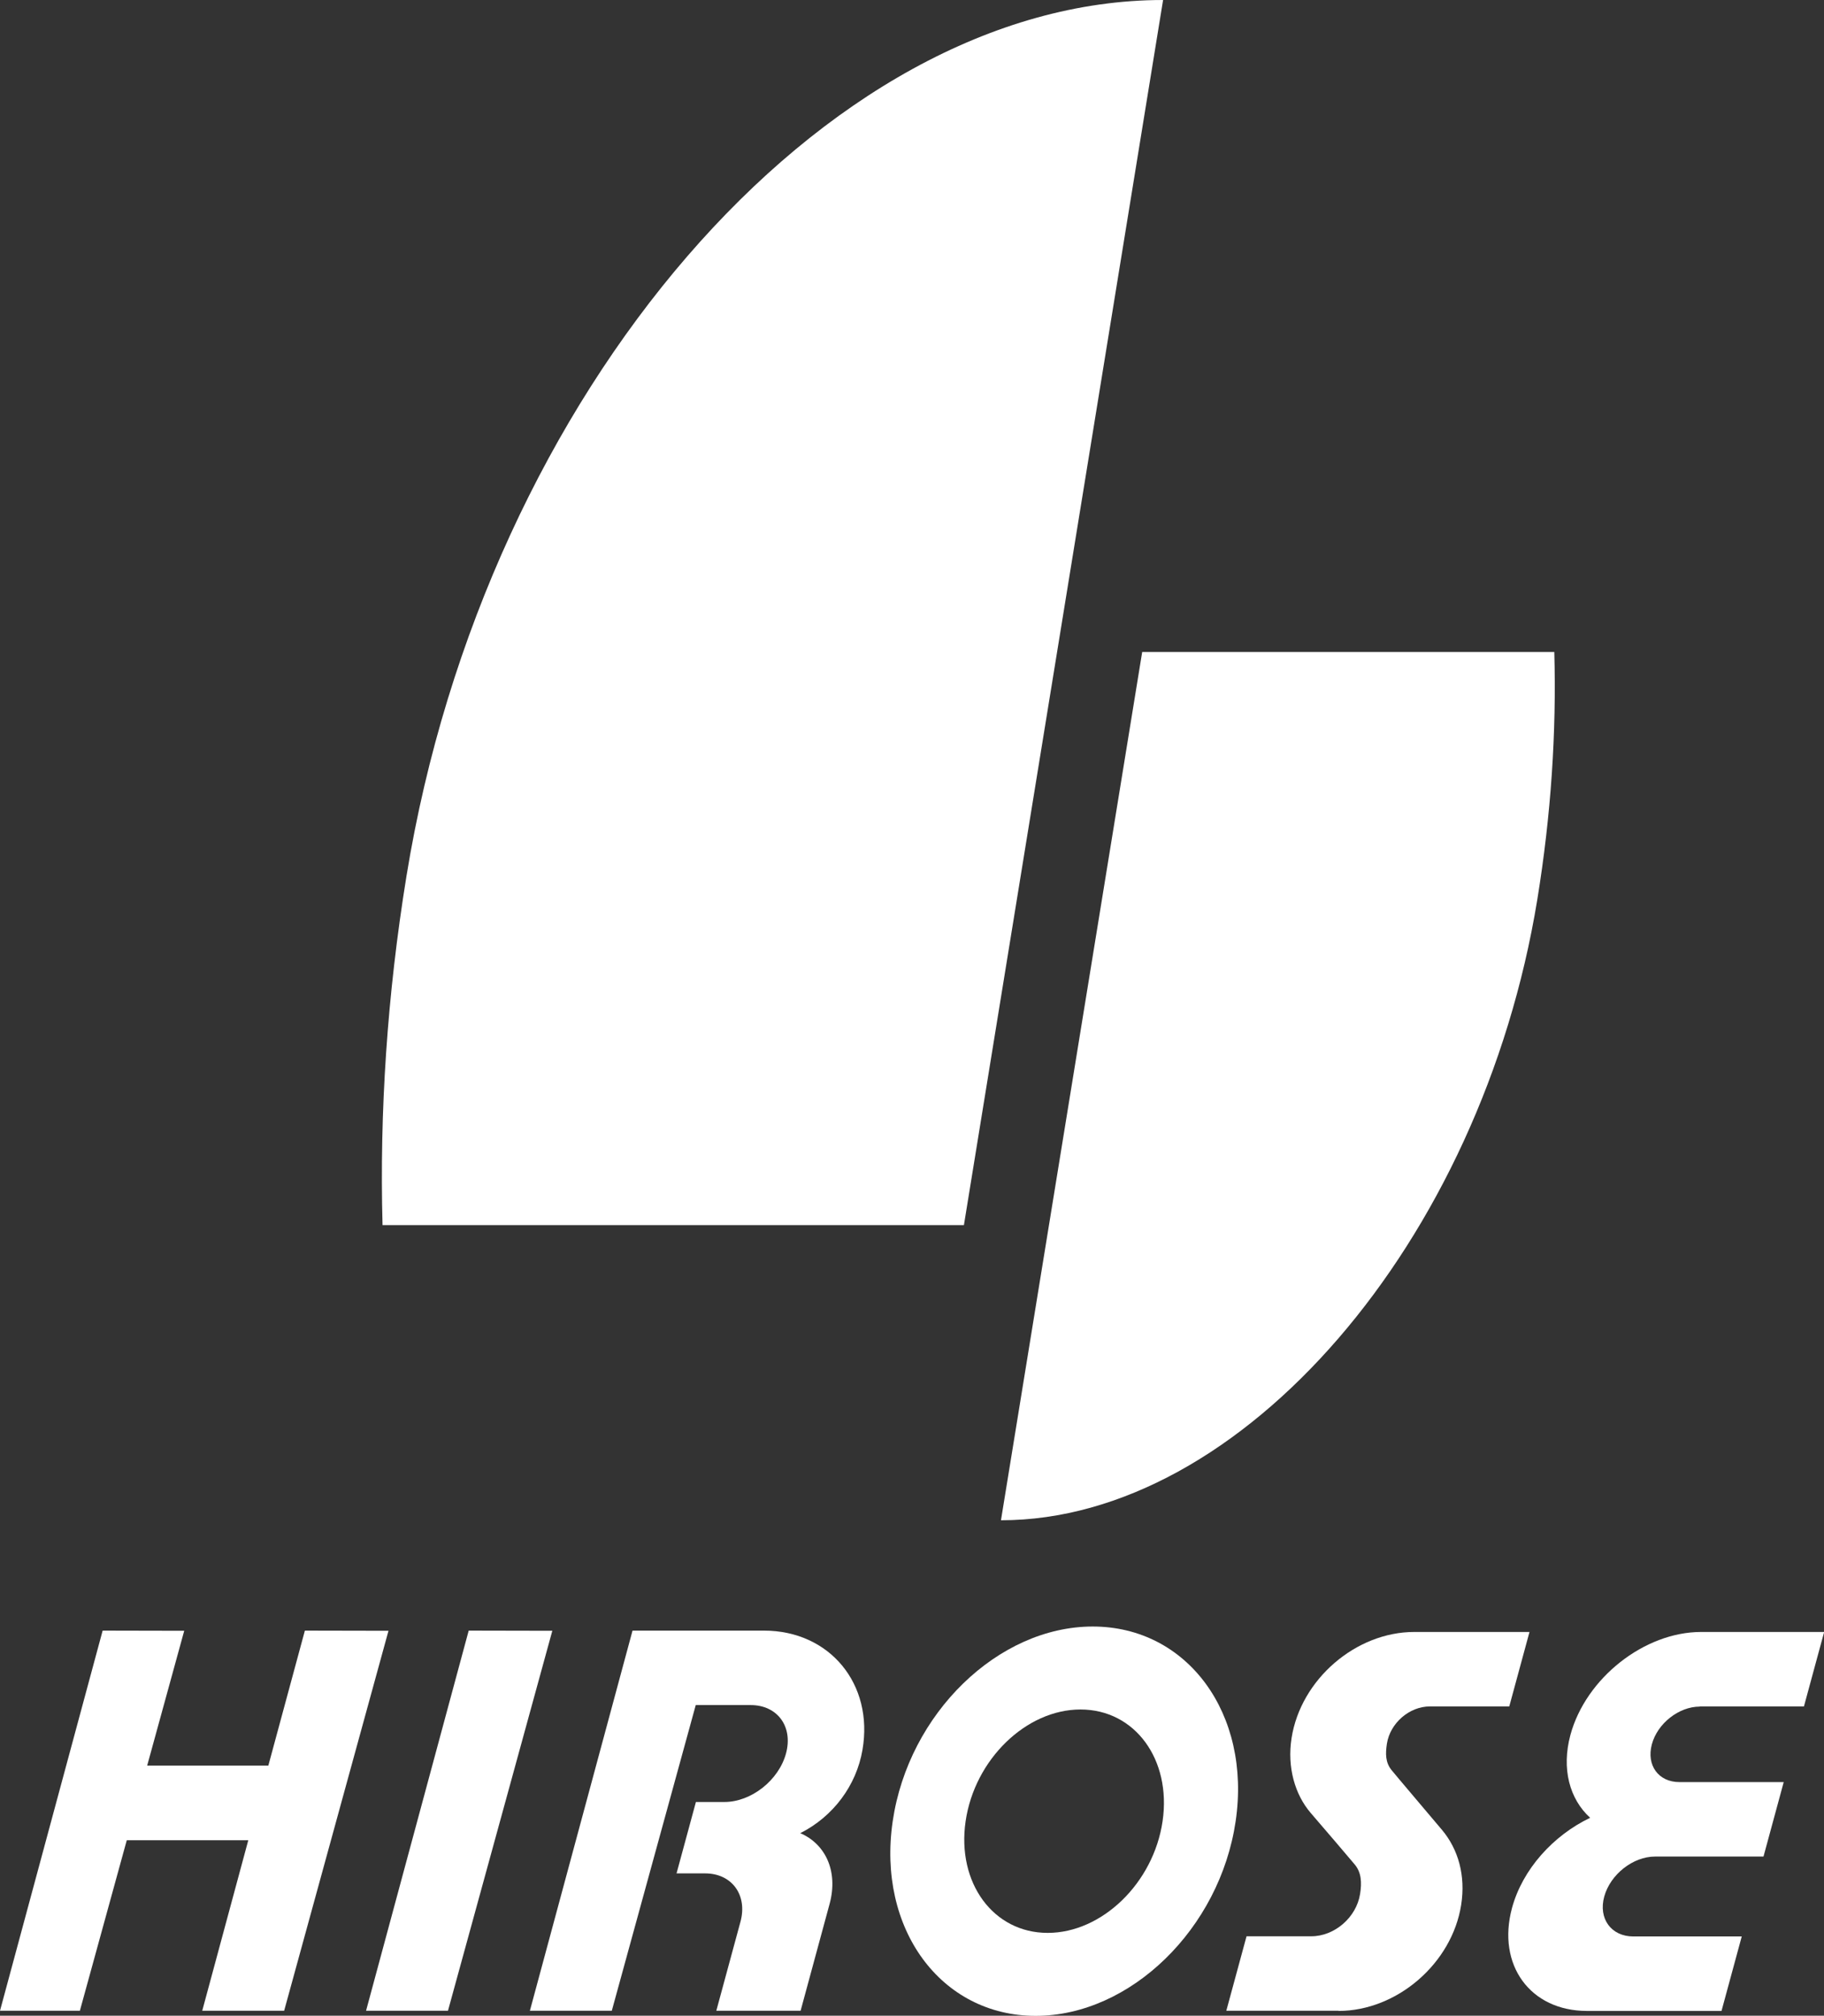 <?xml version="1.0" encoding="UTF-8"?>
<svg id="_レイヤー_2" data-name="レイヤー 2" xmlns="http://www.w3.org/2000/svg" viewBox="0 0 107.33 118.56">
  <rect x="0" y="0" width="107.33" height="118.56" fill="#333333" stroke="none"/>
  <defs>
    <style>
      .cls-1 {
        fill: #fff;
        stroke-width: 0px;
      }
    </style>
  </defs>
  <g id="_レイヤー_1-2" data-name="レイヤー 1">
    <g>
      <g>
        <path class="cls-1" d="m78.77,118.27h-6.61s1.19-4.38,1.19-4.38h3.81c1.37,0,2.65-1.11,2.87-2.48.11-.68.08-1.28-.32-1.75-.45-.54-1.65-1.94-2.58-3.02s-1.4-2.69-1.13-4.41c.54-3.45,3.78-6.24,7.22-6.24h6.78s-1.19,4.38-1.19,4.38h-4.67c-1.21,0-2.34.98-2.53,2.19-.09.6-.09,1.1.27,1.55.4.49,2.01,2.38,2.97,3.52s1.4,2.69,1.13,4.41c-.54,3.45-3.78,6.24-7.22,6.24Z"/>
        <path class="cls-1" d="m64.3,95.67c-5.57,0-10.84,5.12-11.77,11.45s2.84,11.45,8.41,11.45,10.84-5.12,11.77-11.45c.93-6.32-2.84-11.45-8.41-11.45Zm4.11,11.45c-.53,3.63-3.56,6.57-6.76,6.57s-5.36-2.94-4.83-6.57c.53-3.63,3.56-6.57,6.76-6.57s5.36,2.94,4.83,6.57Z"/>
        <polygon class="cls-1" points="21.54 118.27 26.36 118.27 32.5 95.92 27.58 95.91 21.54 118.27"/>
        <polygon class="cls-1" points="17.94 95.91 15.79 103.85 8.66 103.85 10.84 95.92 6.04 95.91 0 118.27 4.7 118.27 7.46 108.24 14.61 108.24 11.9 118.27 16.72 118.27 22.86 95.92 17.94 95.91"/>
        <path class="cls-1" d="m47.08,107.83c1.95-.98,3.31-2.81,3.67-4.9.67-3.87-1.92-7.02-5.8-7.02h-7.73s-6.04,22.36-6.04,22.36h4.82l4.94-17.98h3.23c1.58,0,2.51,1.27,2.08,2.85-.43,1.58-2.05,2.85-3.62,2.85h-1.68l-1.14,4.2h1.68c1.58,0,2.51,1.28,2.08,2.85-.22.8-.95,3.5-1.42,5.23h4.96c.47-1.71,1.29-4.77,1.71-6.3.51-1.9-.24-3.51-1.74-4.15Z"/>
        <path class="cls-1" d="m100.01,100.37h6.14l1.19-4.38h-7.24c-3.34,0-6.78,2.71-7.69,6.05-.54,2-.05,3.78,1.16,4.88-2.16,1.03-3.98,3.02-4.6,5.31-.9,3.34,1.07,6.05,4.41,6.05h7.92l1.19-4.38h-6.38c-1.3,0-2.07-1.05-1.71-2.35s1.69-2.35,2.99-2.35h6.38l1.19-4.38h-6.14c-1.23,0-1.95-.99-1.62-2.22s1.59-2.22,2.82-2.22Z"/>
      </g>
      <g>
        <path class="cls-1" d="m68.44,0C48.48,0,28.55,23.06,23.92,51.52c-1.14,7.02-1.59,13.89-1.41,20.54h34.21L68.44,0Z"/>
        <path class="cls-1" d="m58.9,89.42c14.15,0,28.27-16.35,31.56-36.51.81-4.98,1.13-9.84,1-14.56h-24.25s-8.31,51.07-8.31,51.07Z"/>
      </g>
    </g>
  </g>
</svg>